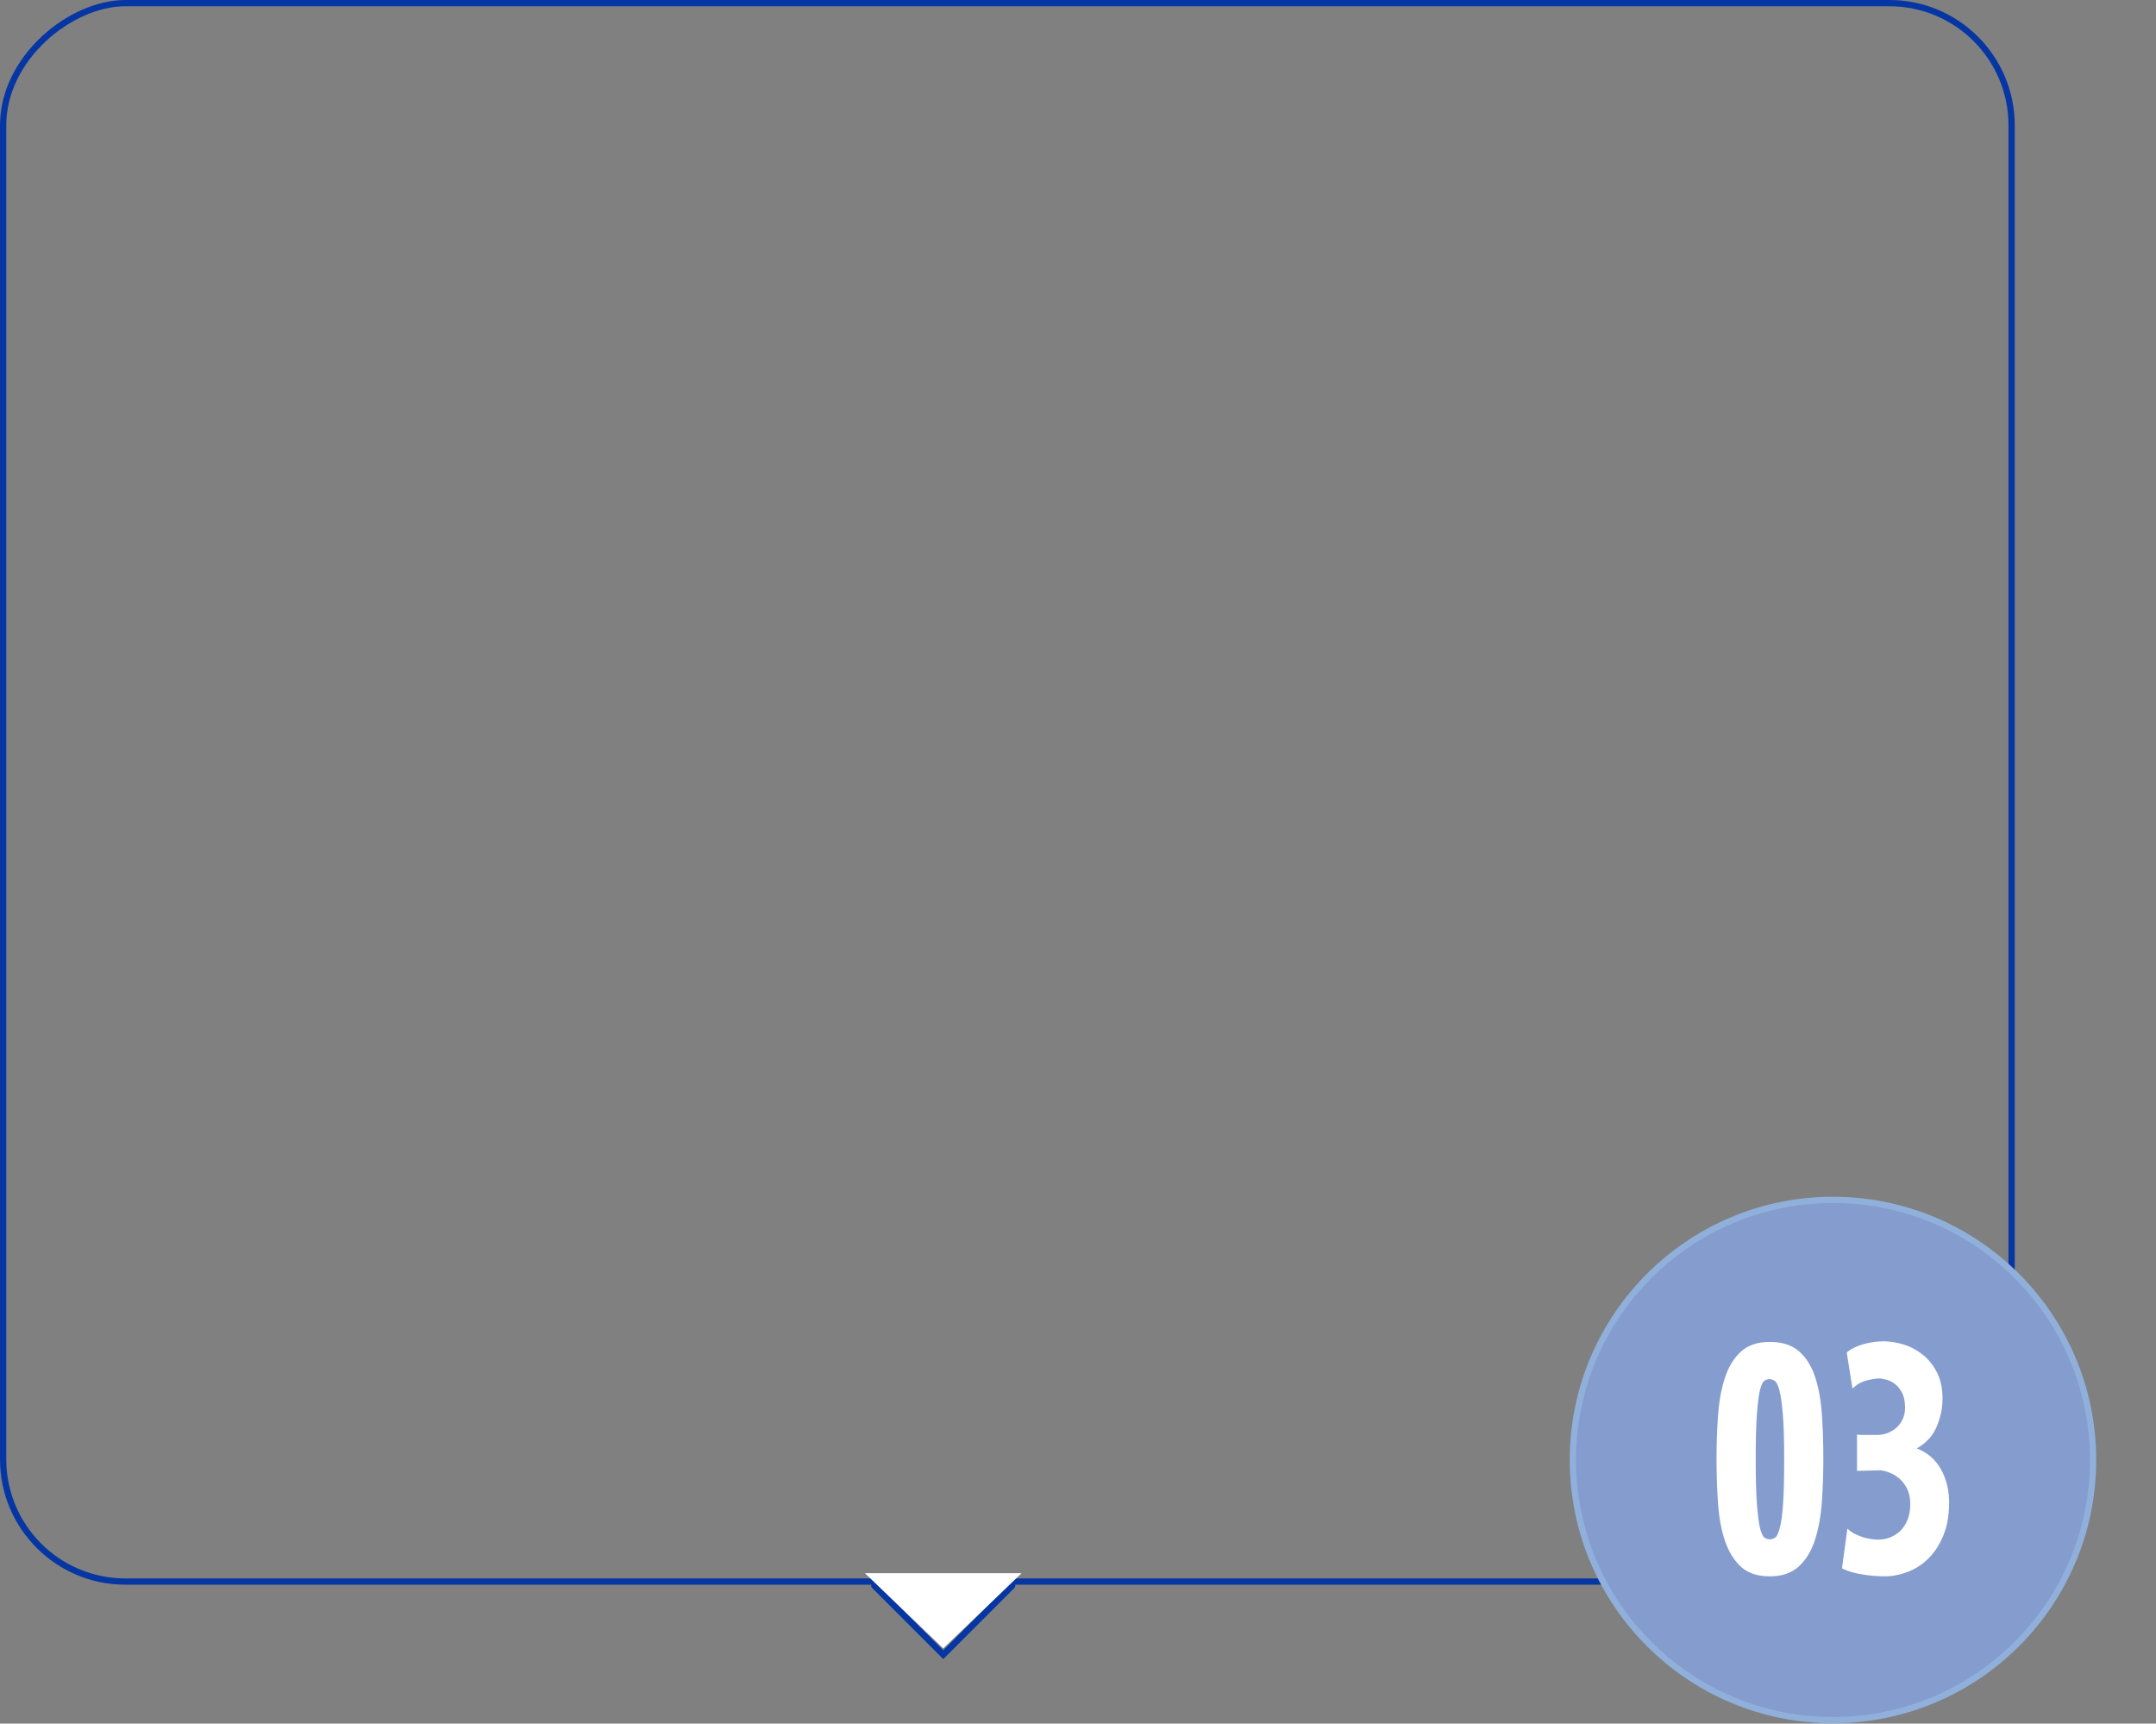 <?xml version="1.0" encoding="UTF-8"?> <svg xmlns="http://www.w3.org/2000/svg" width="344" height="275" viewBox="0 0 344 275" fill="none"><rect x="0" y="0" width="344" height="275" fill="#808080" stroke="none"/><rect x="320.963" y="0.5" width="251.836" height="320.463" rx="19.5" transform="rotate(90 320.963 0.5)" stroke="#0536A3"></rect><circle cx="292.461" cy="232.94" r="41.5" fill="#849CCE" stroke="#90B0DB"></circle><path d="M282.378 251.502C280.441 251.502 278.911 250.997 277.788 249.988C276.681 248.963 275.835 247.604 275.249 245.911C274.663 244.202 274.289 242.216 274.126 239.954C273.963 237.675 273.882 235.291 273.882 232.801C273.882 230.359 273.963 228.015 274.126 225.769C274.289 223.523 274.655 221.538 275.225 219.812C275.794 218.071 276.641 216.687 277.764 215.662C278.903 214.62 280.441 214.099 282.378 214.099C284.315 214.099 285.845 214.58 286.968 215.54C288.107 216.5 288.97 217.835 289.556 219.544C290.142 221.236 290.516 223.222 290.679 225.501C290.841 227.763 290.923 230.196 290.923 232.801C290.923 235.193 290.841 237.504 290.679 239.734C290.516 241.964 290.15 243.958 289.58 245.716C289.01 247.473 288.148 248.881 286.992 249.939C285.853 250.981 284.315 251.502 282.378 251.502ZM282.329 220.032C282.069 220.032 281.8 220.122 281.523 220.301C281.263 220.463 281.027 220.952 280.815 221.765C280.62 222.579 280.457 223.849 280.327 225.574C280.197 227.283 280.132 229.692 280.132 232.801C280.132 235.86 280.197 238.253 280.327 239.978C280.457 241.687 280.62 242.957 280.815 243.787C281.027 244.617 281.263 245.13 281.523 245.325C281.8 245.504 282.085 245.594 282.378 245.594C282.687 245.594 282.98 245.496 283.257 245.301C283.534 245.089 283.778 244.56 283.989 243.714C284.217 242.867 284.388 241.59 284.502 239.881C284.616 238.155 284.673 235.795 284.673 232.801C284.673 229.692 284.6 227.283 284.453 225.574C284.307 223.849 284.119 222.579 283.892 221.765C283.68 220.952 283.428 220.463 283.135 220.301C282.858 220.122 282.59 220.032 282.329 220.032ZM300.762 251.502C299.557 251.502 298.328 251.396 297.075 251.184C295.822 250.989 294.764 250.672 293.901 250.232L294.756 243.885C295.146 244.259 295.57 244.552 296.025 244.763C296.481 244.975 296.929 245.154 297.368 245.301C297.824 245.431 298.247 245.52 298.638 245.569C299.045 245.618 299.386 245.642 299.663 245.642C300.314 245.642 300.949 245.528 301.567 245.301C302.186 245.056 302.739 244.698 303.228 244.226C303.716 243.738 304.098 243.144 304.375 242.444C304.652 241.744 304.79 240.922 304.79 239.978C304.79 238.985 304.611 238.147 304.253 237.464C303.911 236.78 303.48 236.235 302.959 235.828C302.454 235.405 301.909 235.095 301.323 234.9C300.737 234.689 300.233 234.583 299.81 234.583C299.712 234.583 299.517 234.591 299.224 234.607C298.947 234.623 298.638 234.632 298.296 234.632C297.97 234.632 297.629 234.64 297.271 234.656C296.929 234.672 296.603 234.68 296.294 234.68V228.894C296.538 228.927 296.839 228.943 297.197 228.943C297.572 228.943 297.922 228.943 298.247 228.943C298.589 228.943 298.882 228.943 299.126 228.943C299.37 228.943 299.508 228.943 299.541 228.943C300.078 228.943 300.615 228.845 301.152 228.65C301.689 228.439 302.161 228.154 302.568 227.796C302.992 227.421 303.325 226.974 303.569 226.453C303.83 225.916 303.96 225.297 303.96 224.597C303.96 223.588 303.797 222.791 303.472 222.205C303.162 221.603 302.788 221.139 302.349 220.813C301.909 220.471 301.453 220.244 300.981 220.13C300.526 219.999 300.135 219.934 299.81 219.934C299.305 219.934 298.646 220.04 297.832 220.252C297.018 220.447 296.261 220.878 295.562 221.546L294.658 215.784C295.26 215.247 296.115 214.816 297.222 214.49C298.345 214.164 299.451 214.002 300.542 214.002C301.519 214.002 302.552 214.164 303.643 214.49C304.749 214.816 305.767 215.344 306.694 216.077C307.638 216.793 308.411 217.737 309.014 218.909C309.632 220.065 309.941 221.489 309.941 223.181C309.941 224.646 309.632 226.119 309.014 227.6C308.411 229.065 307.354 230.229 305.84 231.092C307.549 231.759 308.835 232.874 309.697 234.436C310.56 235.999 310.991 237.748 310.991 239.685C310.991 241.785 310.674 243.575 310.039 245.056C309.421 246.538 308.615 247.758 307.622 248.719C306.646 249.663 305.547 250.362 304.326 250.818C303.105 251.274 301.917 251.502 300.762 251.502Z" fill="white"></path><path d="M139.5 253L150.5 264L161.5 253" stroke="#0536A3" stroke-linecap="round"></path><path d="M150.5 263L163 251L138 251L150.5 263Z" fill="white"></path></svg> 